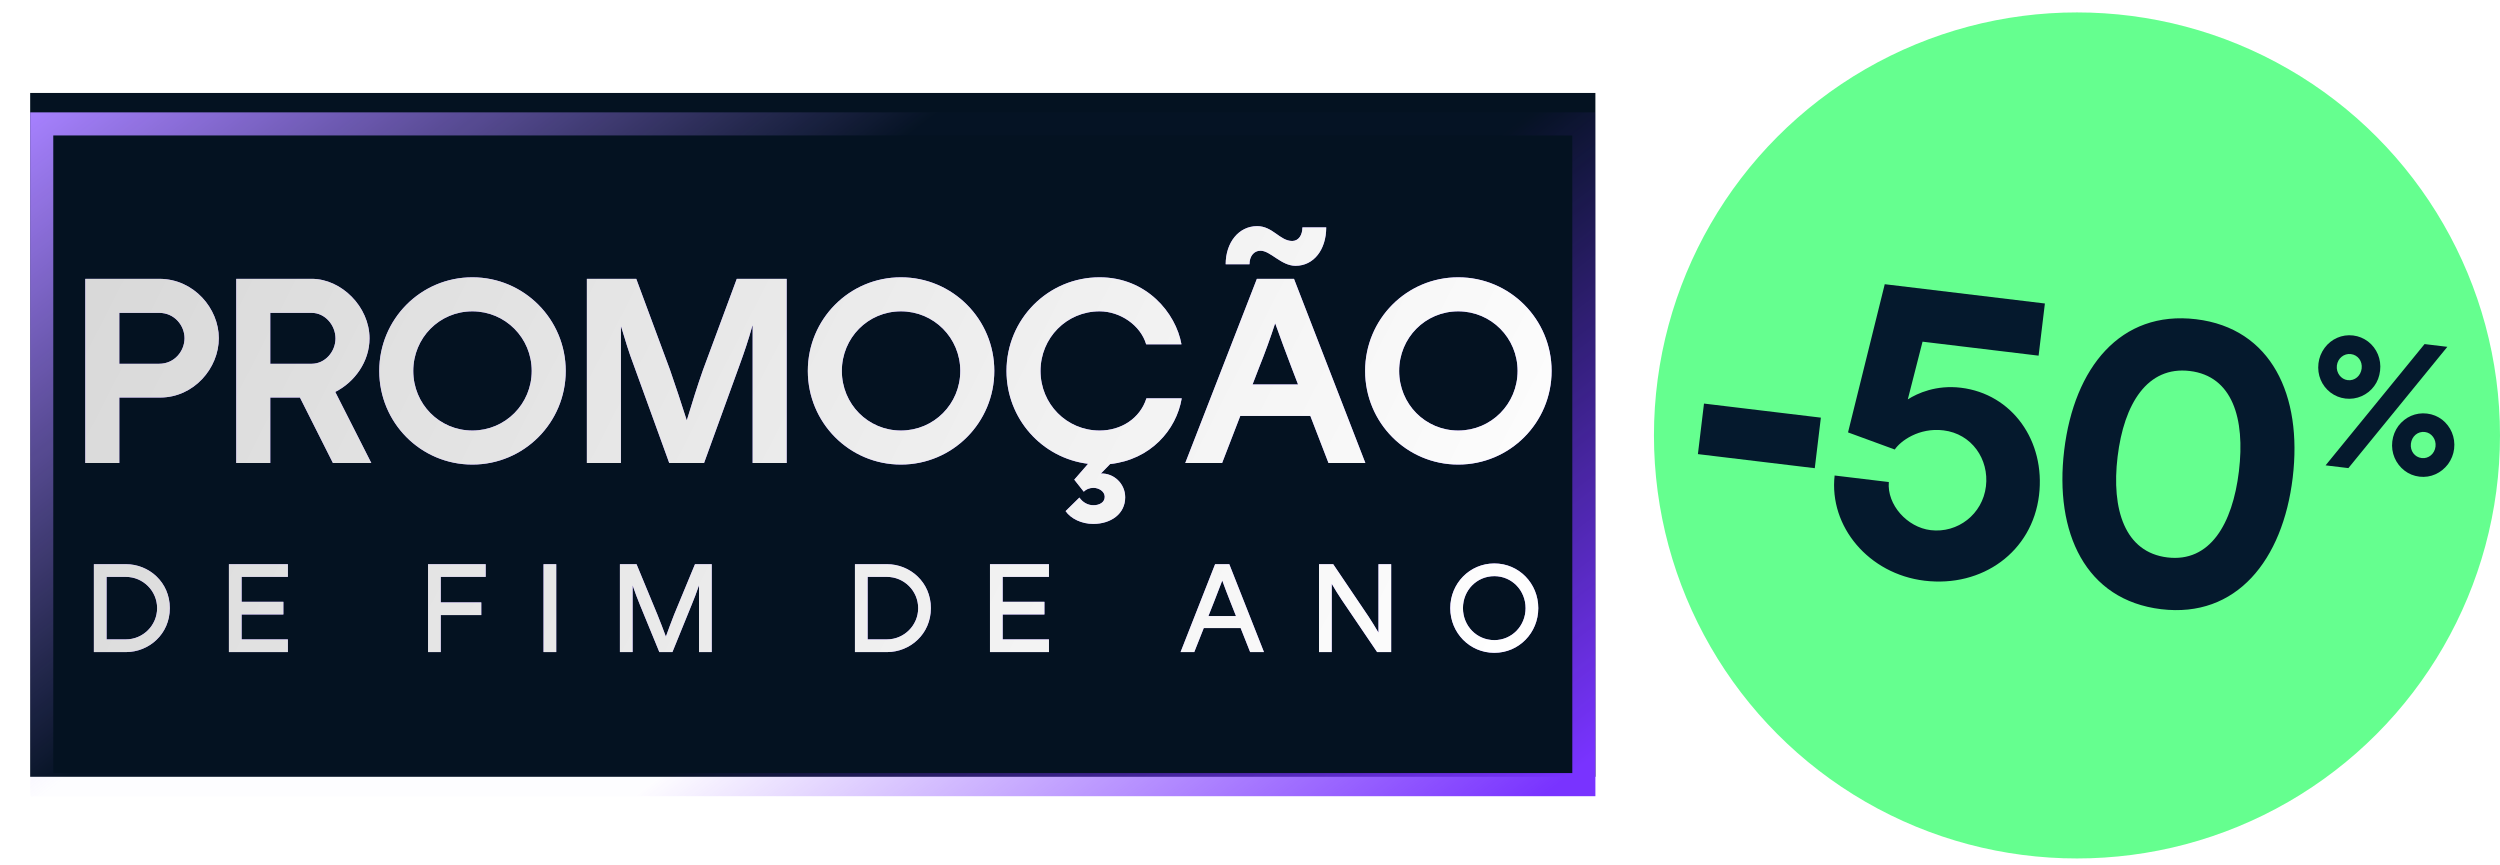 <svg width="1243" height="430" viewBox="0 0 1243 430" fill="none" xmlns="http://www.w3.org/2000/svg">
<circle cx="1032.67" cy="216.5" r="210.326" fill="#65FF8F"/>
<rect x="15.001" y="46.219" width="778.228" height="340.001" fill="#041221"/>
<g filter="url(#filter0_d_4097_64271)">
<rect x="787.487" y="380.478" width="766.744" height="328.518" transform="rotate(180 787.487 380.478)" stroke="url(#paint0_linear_4097_64271)" stroke-width="11.484"/>
<rect x="20.742" y="51.96" width="766.744" height="328.518" stroke="url(#paint1_linear_4097_64271)" stroke-width="11.484"/>
</g>
<g filter="url(#filter1_f_4097_64271)">
<path d="M79.417 138.641C96.461 138.768 108.798 153.395 108.798 168.149C108.798 183.03 96.461 197.657 79.544 197.657H59.321V230.218H42.405V138.641H79.417ZM59.321 180.868H79.163C86.794 180.868 91.755 174.508 91.755 168.149C91.755 161.916 86.794 155.557 79.163 155.557H59.321V180.868ZM184.618 230.218H165.54L149.132 197.657H134.378V230.218H117.462V138.641H154.983C169.737 138.641 183.728 152.504 183.728 168.276C183.728 179.723 176.351 190.025 166.684 194.859L184.618 230.218ZM154.983 155.557H134.378V180.868H154.983C161.597 180.868 166.812 174.89 166.812 168.276C166.812 161.662 161.597 155.557 154.983 155.557ZM234.858 230.981C209.166 230.981 188.561 210.122 188.561 184.429C188.561 158.737 209.166 137.878 234.858 137.878C260.551 137.878 281.283 158.737 281.283 184.429C281.283 210.122 260.551 230.981 234.858 230.981ZM234.858 214.064C251.266 214.064 264.366 200.837 264.366 184.429C264.366 168.022 251.266 154.794 234.858 154.794C218.451 154.794 205.477 168.022 205.477 184.429C205.477 200.837 218.451 214.064 234.858 214.064ZM366.33 138.641H391.132V230.218H374.216V181.122V161.916H374.089C372.054 169.294 369.891 175.526 367.856 181.122L350.05 230.218H332.752L314.945 181.122C312.783 175.526 310.748 168.785 308.84 162.425H308.713V181.122V230.218H291.797V138.641H316.344L333.133 183.92C335.804 191.552 338.984 201.218 341.401 208.85H341.528C343.817 201.218 346.87 191.425 349.541 183.92L366.33 138.641ZM447.946 230.981C422.254 230.981 401.649 210.122 401.649 184.429C401.649 158.737 422.254 137.878 447.946 137.878C473.639 137.878 494.371 158.737 494.371 184.429C494.371 210.122 473.639 230.981 447.946 230.981ZM447.946 214.064C464.354 214.064 477.454 200.837 477.454 184.429C477.454 168.022 464.354 154.794 447.946 154.794C431.539 154.794 418.565 168.022 418.565 184.429C418.565 200.837 431.539 214.064 447.946 214.064ZM570.003 198.038H587.555C584.884 213.937 571.911 228.564 551.942 230.726L547.363 235.432C553.723 235.178 559.446 240.393 559.446 247.261C559.446 255.528 552.324 260.489 543.547 260.489C537.824 260.489 532.482 257.945 529.811 254.129L536.679 247.388C538.46 249.932 541.004 251.204 543.675 251.204C546.6 251.204 549.271 249.805 549.271 247.007C549.271 244.336 546.346 242.555 543.675 242.555C541.64 242.555 539.986 243.318 538.841 244.463L534.135 238.485L541.004 230.599C518.109 227.801 500.43 208.214 500.43 184.429C500.43 158.737 521.035 137.878 546.727 137.878C570.003 137.878 584.63 155.557 587.428 171.201H569.876C567.078 161.662 556.902 154.794 546.727 154.794C530.32 154.794 517.346 168.022 517.346 184.429C517.346 200.837 530.32 214.064 546.727 214.064C557.411 214.064 566.823 208.086 570.003 198.038ZM626.706 124.65C623.399 124.65 621.237 127.448 621.237 131.391H609.408C609.408 120.58 615.895 112.44 625.052 112.44C632.811 112.44 636.372 119.817 642.477 119.817C645.657 119.817 647.565 116.891 647.565 113.076H659.394C659.394 124.014 653.289 132.154 644.131 132.154C637.008 132.154 631.666 124.65 626.706 124.65ZM678.854 230.218H660.538L651.508 206.815H616.658L607.627 230.218H589.312L624.925 138.641H643.368L678.854 230.218ZM625.943 182.903L622.763 191.17H645.403L642.223 182.903C639.171 175.017 636.754 168.276 634.083 160.899H633.956C631.539 168.276 629.123 175.017 625.943 182.903ZM725.037 230.981C699.344 230.981 678.739 210.122 678.739 184.429C678.739 158.737 699.344 137.878 725.037 137.878C750.729 137.878 771.461 158.737 771.461 184.429C771.461 210.122 750.729 230.981 725.037 230.981ZM725.037 214.064C741.444 214.064 754.545 200.837 754.545 184.429C754.545 168.022 741.444 154.794 725.037 154.794C708.629 154.794 695.656 168.022 695.656 184.429C695.656 200.837 708.629 214.064 725.037 214.064ZM46.678 280.513H62.581C74.114 280.513 84.433 289.497 84.433 302.365C84.433 315.234 74.114 324.218 62.581 324.218H46.678V280.513ZM52.99 317.905H62.581C71.14 317.905 78.12 310.924 78.12 302.365C78.12 293.807 71.14 286.826 62.581 286.826H52.99V317.905ZM113.818 280.513H143.136V286.826H120.131V299.209H140.89V305.522H120.131V317.905H143.136V324.218H113.818V280.513ZM212.829 280.513H241.479V286.826H219.141V299.512H239.294V305.825H219.141V324.218H212.829V280.513ZM270.248 280.513H276.56V324.218H270.248V280.513ZM345.554 280.513H353.87V324.218H347.557V300.726V291.136H347.497C346.343 294.535 345.069 297.874 343.854 300.787L334.325 324.218H327.83L318.178 300.726C316.964 297.813 315.689 294.353 314.597 291.196H314.536V300.787V324.218H308.223V280.513H316.479L326.858 305.582C328.254 309.042 329.772 312.988 331.047 316.448H331.107C332.382 313.049 333.778 308.982 335.174 305.582L345.554 280.513ZM425.077 280.513H440.98C452.513 280.513 462.832 289.497 462.832 302.365C462.832 315.234 452.513 324.218 440.98 324.218H425.077V280.513ZM431.389 317.905H440.98C449.539 317.905 456.519 310.924 456.519 302.365C456.519 293.807 449.539 286.826 440.98 286.826H431.389V317.905ZM492.217 280.513H521.535V286.826H498.53V299.209H519.289V305.522H498.53V317.905H521.535V324.218H492.217V280.513ZM628.437 324.218H621.578L616.843 312.26H598.512L593.777 324.218H586.979L604.157 280.513H611.198L628.437 324.218ZM603.793 298.784L600.818 306.311H614.537L611.562 298.784C610.166 295.263 609.013 292.228 607.738 288.708H607.677C606.342 292.228 605.189 295.263 603.793 298.784ZM685.38 306.675V280.513H691.693V324.218H684.713L666.988 298.056C665.41 295.688 663.892 293.26 662.193 290.347H662.132V298.056V324.218H655.819V280.513H662.86L680.524 306.675C682.163 309.225 683.62 311.531 685.32 314.445H685.38V306.675ZM742.982 324.582C730.721 324.582 721.069 314.627 721.069 302.365C721.069 290.104 730.721 280.149 742.982 280.149C755.244 280.149 764.834 290.104 764.834 302.365C764.834 314.627 755.244 324.582 742.982 324.582ZM742.982 318.269C751.723 318.269 758.522 311.167 758.522 302.365C758.522 293.564 751.723 286.462 742.982 286.462C734.181 286.462 727.382 293.564 727.382 302.365C727.382 311.167 734.181 318.269 742.982 318.269Z" fill="#A781FF"/>
</g>
<path d="M79.417 138.641C96.461 138.768 108.798 153.395 108.798 168.149C108.798 183.03 96.461 197.657 79.544 197.657H59.321V230.218H42.405V138.641H79.417ZM59.321 180.868H79.163C86.794 180.868 91.755 174.508 91.755 168.149C91.755 161.916 86.794 155.557 79.163 155.557H59.321V180.868ZM184.618 230.218H165.54L149.132 197.657H134.378V230.218H117.462V138.641H154.983C169.737 138.641 183.728 152.504 183.728 168.276C183.728 179.723 176.351 190.025 166.684 194.859L184.618 230.218ZM154.983 155.557H134.378V180.868H154.983C161.597 180.868 166.812 174.89 166.812 168.276C166.812 161.662 161.597 155.557 154.983 155.557ZM234.858 230.981C209.166 230.981 188.561 210.122 188.561 184.429C188.561 158.737 209.166 137.878 234.858 137.878C260.551 137.878 281.283 158.737 281.283 184.429C281.283 210.122 260.551 230.981 234.858 230.981ZM234.858 214.064C251.266 214.064 264.366 200.837 264.366 184.429C264.366 168.022 251.266 154.794 234.858 154.794C218.451 154.794 205.477 168.022 205.477 184.429C205.477 200.837 218.451 214.064 234.858 214.064ZM366.33 138.641H391.132V230.218H374.216V181.122V161.916H374.089C372.054 169.294 369.891 175.526 367.856 181.122L350.05 230.218H332.752L314.945 181.122C312.783 175.526 310.748 168.785 308.84 162.425H308.713V181.122V230.218H291.797V138.641H316.344L333.133 183.92C335.804 191.552 338.984 201.218 341.401 208.85H341.528C343.817 201.218 346.87 191.425 349.541 183.92L366.33 138.641ZM447.946 230.981C422.254 230.981 401.649 210.122 401.649 184.429C401.649 158.737 422.254 137.878 447.946 137.878C473.639 137.878 494.371 158.737 494.371 184.429C494.371 210.122 473.639 230.981 447.946 230.981ZM447.946 214.064C464.354 214.064 477.454 200.837 477.454 184.429C477.454 168.022 464.354 154.794 447.946 154.794C431.539 154.794 418.565 168.022 418.565 184.429C418.565 200.837 431.539 214.064 447.946 214.064ZM570.003 198.038H587.555C584.884 213.937 571.911 228.564 551.942 230.726L547.363 235.432C553.723 235.178 559.446 240.393 559.446 247.261C559.446 255.528 552.324 260.489 543.547 260.489C537.824 260.489 532.482 257.945 529.811 254.129L536.679 247.388C538.46 249.932 541.004 251.204 543.675 251.204C546.6 251.204 549.271 249.805 549.271 247.007C549.271 244.336 546.346 242.555 543.675 242.555C541.64 242.555 539.986 243.318 538.841 244.463L534.135 238.485L541.004 230.599C518.109 227.801 500.43 208.214 500.43 184.429C500.43 158.737 521.035 137.878 546.727 137.878C570.003 137.878 584.63 155.557 587.428 171.201H569.876C567.078 161.662 556.902 154.794 546.727 154.794C530.32 154.794 517.346 168.022 517.346 184.429C517.346 200.837 530.32 214.064 546.727 214.064C557.411 214.064 566.823 208.086 570.003 198.038ZM626.706 124.65C623.399 124.65 621.237 127.448 621.237 131.391H609.408C609.408 120.58 615.895 112.44 625.052 112.44C632.811 112.44 636.372 119.817 642.477 119.817C645.657 119.817 647.565 116.891 647.565 113.076H659.394C659.394 124.014 653.289 132.154 644.131 132.154C637.008 132.154 631.666 124.65 626.706 124.65ZM678.854 230.218H660.538L651.508 206.815H616.658L607.627 230.218H589.312L624.925 138.641H643.368L678.854 230.218ZM625.943 182.903L622.763 191.17H645.403L642.223 182.903C639.171 175.017 636.754 168.276 634.083 160.899H633.956C631.539 168.276 629.123 175.017 625.943 182.903ZM725.037 230.981C699.344 230.981 678.739 210.122 678.739 184.429C678.739 158.737 699.344 137.878 725.037 137.878C750.729 137.878 771.461 158.737 771.461 184.429C771.461 210.122 750.729 230.981 725.037 230.981ZM725.037 214.064C741.444 214.064 754.545 200.837 754.545 184.429C754.545 168.022 741.444 154.794 725.037 154.794C708.629 154.794 695.656 168.022 695.656 184.429C695.656 200.837 708.629 214.064 725.037 214.064ZM46.678 280.513H62.581C74.114 280.513 84.433 289.497 84.433 302.365C84.433 315.234 74.114 324.218 62.581 324.218H46.678V280.513ZM52.99 317.905H62.581C71.14 317.905 78.12 310.924 78.12 302.365C78.12 293.807 71.14 286.826 62.581 286.826H52.99V317.905ZM113.818 280.513H143.136V286.826H120.131V299.209H140.89V305.522H120.131V317.905H143.136V324.218H113.818V280.513ZM212.829 280.513H241.479V286.826H219.141V299.512H239.294V305.825H219.141V324.218H212.829V280.513ZM270.248 280.513H276.56V324.218H270.248V280.513ZM345.554 280.513H353.87V324.218H347.557V300.726V291.136H347.497C346.343 294.535 345.069 297.874 343.854 300.787L334.325 324.218H327.83L318.178 300.726C316.964 297.813 315.689 294.353 314.597 291.196H314.536V300.787V324.218H308.223V280.513H316.479L326.858 305.582C328.254 309.042 329.772 312.988 331.047 316.448H331.107C332.382 313.049 333.778 308.982 335.174 305.582L345.554 280.513ZM425.077 280.513H440.98C452.513 280.513 462.832 289.497 462.832 302.365C462.832 315.234 452.513 324.218 440.98 324.218H425.077V280.513ZM431.389 317.905H440.98C449.539 317.905 456.519 310.924 456.519 302.365C456.519 293.807 449.539 286.826 440.98 286.826H431.389V317.905ZM492.217 280.513H521.535V286.826H498.53V299.209H519.289V305.522H498.53V317.905H521.535V324.218H492.217V280.513ZM628.437 324.218H621.578L616.843 312.26H598.512L593.777 324.218H586.979L604.157 280.513H611.198L628.437 324.218ZM603.793 298.784L600.818 306.311H614.537L611.562 298.784C610.166 295.263 609.013 292.228 607.738 288.708H607.677C606.342 292.228 605.189 295.263 603.793 298.784ZM685.38 306.675V280.513H691.693V324.218H684.713L666.988 298.056C665.41 295.688 663.892 293.26 662.193 290.347H662.132V298.056V324.218H655.819V280.513H662.86L680.524 306.675C682.163 309.225 683.62 311.531 685.32 314.445H685.38V306.675ZM742.982 324.582C730.721 324.582 721.069 314.627 721.069 302.365C721.069 290.104 730.721 280.149 742.982 280.149C755.244 280.149 764.834 290.104 764.834 302.365C764.834 314.627 755.244 324.582 742.982 324.582ZM742.982 318.269C751.723 318.269 758.522 311.167 758.522 302.365C758.522 293.564 751.723 286.462 742.982 286.462C734.181 286.462 727.382 293.564 727.382 302.365C727.382 311.167 734.181 318.269 742.982 318.269Z" fill="url(#paint2_linear_4097_64271)"/>
<path d="M847.225 200.653L905.335 207.651L902.308 232.785L844.198 225.787L847.225 200.653ZM974.956 192.782C1000.49 195.857 1017.05 219.27 1013.81 246.214C1010.42 274.363 985.627 292.185 956.874 288.722C929.126 285.38 909.326 261.781 912.176 236.422L939.12 239.667C938.166 250.975 948.239 262.184 959.901 263.588C973.373 265.21 985.74 255.685 987.41 241.811C989.033 228.339 980.36 215.667 966.285 213.972C954.019 212.495 944.831 219.344 942.086 223.501L918.837 214.989L937.095 141.305L1016.72 150.894L1013.59 176.832L955.888 169.882L948.556 198.578C953.415 195.491 962.691 191.304 974.956 192.782ZM1026.32 223.855C1031.26 182.836 1054.3 154.196 1091.9 158.724C1129.3 163.228 1144.87 196.518 1139.93 237.536C1134.99 278.555 1111.93 307.396 1074.53 302.892C1036.93 298.364 1021.38 264.873 1026.32 223.855ZM1052.87 227.051C1049.69 253.391 1056.52 274.612 1077.63 277.155C1098.75 279.698 1110.01 260.656 1113.19 234.316C1116.36 207.975 1109.91 187.004 1088.8 184.461C1067.68 181.919 1056.04 200.711 1052.87 227.051Z" fill="#05192D"/>
<path d="M1166.17 198.166C1163.36 197.827 1160.91 196.796 1158.71 195.152C1154.34 191.774 1152.04 186.438 1152.74 180.636C1153.07 177.825 1154.12 175.283 1155.77 172.999C1159.07 168.521 1164.42 166.13 1169.95 166.796C1172.76 167.134 1175.21 168.166 1177.4 169.809C1181.78 173.188 1184.07 178.614 1183.38 184.326C1183.03 187.227 1182.08 189.78 1180.44 191.974C1177.14 196.451 1171.7 198.832 1166.17 198.166ZM1167.27 189.009C1170.81 189.434 1173.79 186.85 1174.22 183.223C1174.66 179.597 1172.37 176.47 1168.83 176.044C1165.48 175.64 1162.33 178.112 1161.89 181.738C1161.46 185.365 1163.92 188.605 1167.27 189.009ZM1202.97 236.998C1200.16 236.66 1197.62 235.618 1195.52 233.985C1191.14 230.607 1188.76 225.169 1189.45 219.457C1189.8 216.556 1190.84 214.014 1192.5 211.73C1195.87 207.354 1201.04 204.941 1206.75 205.629C1209.56 205.967 1212.01 206.998 1214.21 208.642C1218.49 212.009 1220.88 217.356 1220.19 223.159C1219.85 225.969 1218.8 228.511 1217.15 230.795C1213.76 235.262 1208.5 237.664 1202.97 236.998ZM1204.09 227.751C1207.44 228.155 1210.5 225.672 1210.94 222.045C1211.37 218.419 1209 215.19 1205.65 214.786C1202.11 214.36 1199.13 216.944 1198.7 220.571C1198.26 224.198 1200.55 227.325 1204.09 227.751ZM1205.49 171.076L1216.82 172.441L1167.62 232.74L1156.28 231.375L1205.49 171.076Z" fill="#05192D"/>
<defs>
<filter id="filter0_d_4097_64271" x="5.354" y="46.218" width="797.521" height="359.295" filterUnits="userSpaceOnUse" color-interpolation-filters="sRGB">
<feFlood flood-opacity="0" result="BackgroundImageFix"/>
<feColorMatrix in="SourceAlpha" type="matrix" values="0 0 0 0 0 0 0 0 0 0 0 0 0 0 0 0 0 0 127 0" result="hardAlpha"/>
<feOffset dy="9.646"/>
<feGaussianBlur stdDeviation="4.823"/>
<feComposite in2="hardAlpha" operator="out"/>
<feColorMatrix type="matrix" values="0 0 0 0 0 0 0 0 0 0 0 0 0 0 0 0 0 0 0.5 0"/>
<feBlend mode="normal" in2="BackgroundImageFix" result="effect1_dropShadow_4097_64271"/>
<feBlend mode="normal" in="SourceGraphic" in2="effect1_dropShadow_4097_64271" result="shape"/>
</filter>
<filter id="filter1_f_4097_64271" x="0.845" y="70.88" width="812.176" height="295.262" filterUnits="userSpaceOnUse" color-interpolation-filters="sRGB">
<feFlood flood-opacity="0" result="BackgroundImageFix"/>
<feBlend mode="normal" in="SourceGraphic" in2="BackgroundImageFix" result="shape"/>
<feGaussianBlur stdDeviation="20.78" result="effect1_foregroundBlur_4097_64271"/>
</filter>
<linearGradient id="paint0_linear_4097_64271" x1="793.229" y1="386.22" x2="959.364" y2="604.199" gradientUnits="userSpaceOnUse">
<stop stop-color="#7933FF"/>
<stop offset="1" stop-color="#7933FF" stop-opacity="0.01"/>
</linearGradient>
<linearGradient id="paint1_linear_4097_64271" x1="15" y1="46.218" x2="181.135" y2="264.197" gradientUnits="userSpaceOnUse">
<stop stop-color="#A781FF"/>
<stop offset="1" stop-color="#A781FF" stop-opacity="0"/>
</linearGradient>
<linearGradient id="paint2_linear_4097_64271" x1="65.894" y1="67.891" x2="727.102" y2="405.415" gradientUnits="userSpaceOnUse">
<stop stop-color="#D8D8D8"/>
<stop offset="1" stop-color="white"/>
</linearGradient>
</defs>
</svg>
